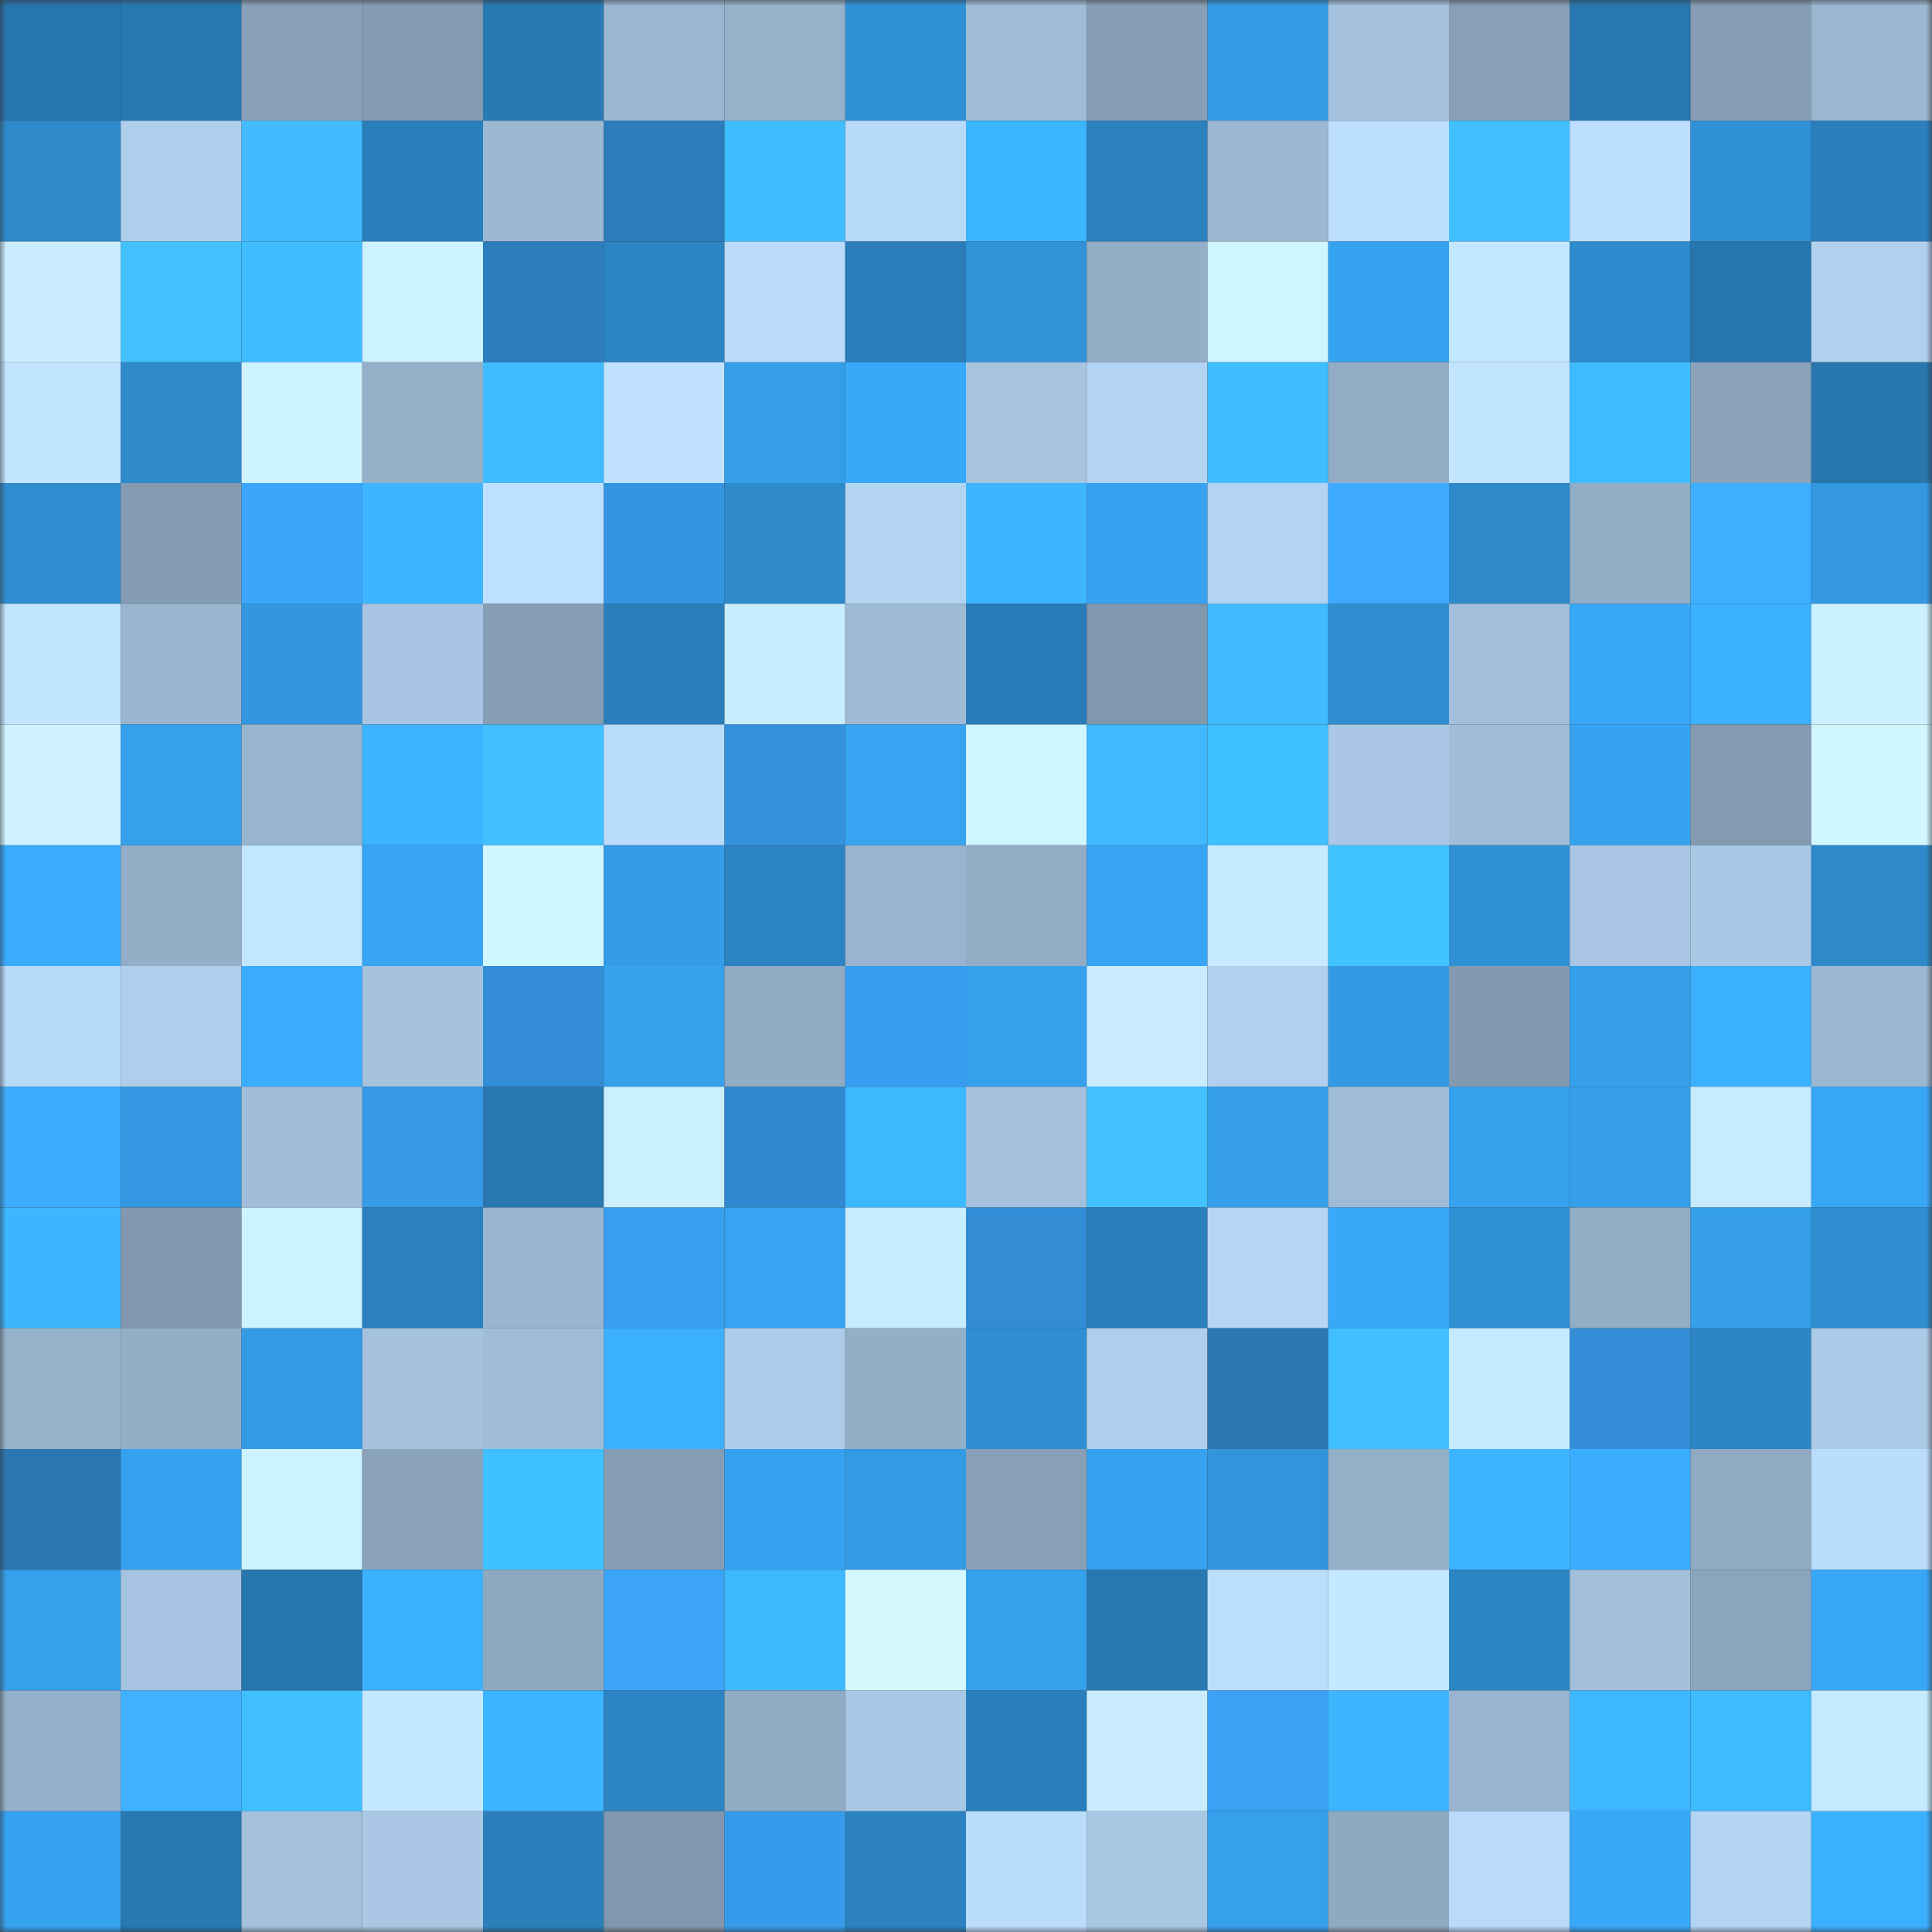 <svg viewBox="0 0 160 160" fill="none" role="img" xmlns="http://www.w3.org/2000/svg" width="240" height="240" name="ens%2Csatoshiq.eth"><rect x="0" y="0" width="160" height="160" fill="#333333" stroke="none"/><mask id="1819636781" mask-type="alpha" maskUnits="userSpaceOnUse" x="0" y="0" width="160" height="160"><rect width="160" height="160" fill="#FFFFFF"></rect></mask><g mask="url(#1819636781)"><rect x="0" y="0" width="10" height="10" fill="#2775ad"></rect><rect x="10" y="0" width="10" height="10" fill="#2879b2"></rect><rect x="20" y="0" width="10" height="10" fill="#88a1b8"></rect><rect x="30" y="0" width="10" height="10" fill="#849cb3"></rect><rect x="40" y="0" width="10" height="10" fill="#297ab3"></rect><rect x="50" y="0" width="10" height="10" fill="#9ab6d1"></rect><rect x="60" y="0" width="10" height="10" fill="#96b2cb"></rect><rect x="70" y="0" width="10" height="10" fill="#3091d5"></rect><rect x="80" y="0" width="10" height="10" fill="#9fbcd7"></rect><rect x="90" y="0" width="10" height="10" fill="#869fb6"></rect><rect x="100" y="0" width="10" height="10" fill="#349ce5"></rect><rect x="110" y="0" width="10" height="10" fill="#a4c2de"></rect><rect x="120" y="0" width="10" height="10" fill="#87a0b7"></rect><rect x="130" y="0" width="10" height="10" fill="#2877b0"></rect><rect x="140" y="0" width="10" height="10" fill="#869eb5"></rect><rect x="150" y="0" width="10" height="10" fill="#9bb7d1"></rect><rect x="0" y="10" width="10" height="10" fill="#2e8acb"></rect><rect x="10" y="10" width="10" height="10" fill="#aeceec"></rect><rect x="20" y="10" width="10" height="10" fill="#43bbff"></rect><rect x="30" y="10" width="10" height="10" fill="#2a7eba"></rect><rect x="40" y="10" width="10" height="10" fill="#9cb8d3"></rect><rect x="50" y="10" width="10" height="10" fill="#2d7dbd"></rect><rect x="60" y="10" width="10" height="10" fill="#3fbeff"></rect><rect x="70" y="10" width="10" height="10" fill="#b8daf9"></rect><rect x="80" y="10" width="10" height="10" fill="#3cb5ff"></rect><rect x="90" y="10" width="10" height="10" fill="#2b80bd"></rect><rect x="100" y="10" width="10" height="10" fill="#9bb7d2"></rect><rect x="110" y="10" width="10" height="10" fill="#bcdeff"></rect><rect x="120" y="10" width="10" height="10" fill="#40c0ff"></rect><rect x="130" y="10" width="10" height="10" fill="#bddfff"></rect><rect x="140" y="10" width="10" height="10" fill="#3091d6"></rect><rect x="150" y="10" width="10" height="10" fill="#2a7fbc"></rect><rect x="0" y="20" width="10" height="10" fill="#c9edff"></rect><rect x="10" y="20" width="10" height="10" fill="#44c0ff"></rect><rect x="20" y="20" width="10" height="10" fill="#3fbeff"></rect><rect x="30" y="20" width="10" height="10" fill="#ccf1ff"></rect><rect x="40" y="20" width="10" height="10" fill="#2d7dbd"></rect><rect x="50" y="20" width="10" height="10" fill="#2c84c2"></rect><rect x="60" y="20" width="10" height="10" fill="#badbfb"></rect><rect x="70" y="20" width="10" height="10" fill="#2a7db8"></rect><rect x="80" y="20" width="10" height="10" fill="#3192d7"></rect><rect x="90" y="20" width="10" height="10" fill="#94aec8"></rect><rect x="100" y="20" width="10" height="10" fill="#cff5ff"></rect><rect x="110" y="20" width="10" height="10" fill="#36a3f0"></rect><rect x="120" y="20" width="10" height="10" fill="#c4e8ff"></rect><rect x="130" y="20" width="10" height="10" fill="#2e8bcd"></rect><rect x="140" y="20" width="10" height="10" fill="#2775ad"></rect><rect x="150" y="20" width="10" height="10" fill="#b0d0ee"></rect><rect x="0" y="30" width="10" height="10" fill="#c1e4ff"></rect><rect x="10" y="30" width="10" height="10" fill="#2e8acb"></rect><rect x="20" y="30" width="10" height="10" fill="#cdf3ff"></rect><rect x="30" y="30" width="10" height="10" fill="#94afc8"></rect><rect x="40" y="30" width="10" height="10" fill="#3fbcff"></rect><rect x="50" y="30" width="10" height="10" fill="#c0e2ff"></rect><rect x="60" y="30" width="10" height="10" fill="#359ee9"></rect><rect x="70" y="30" width="10" height="10" fill="#38a9f9"></rect><rect x="80" y="30" width="10" height="10" fill="#a6c4e0"></rect><rect x="90" y="30" width="10" height="10" fill="#b4d4f3"></rect><rect x="100" y="30" width="10" height="10" fill="#3fbeff"></rect><rect x="110" y="30" width="10" height="10" fill="#92acc5"></rect><rect x="120" y="30" width="10" height="10" fill="#c2e5ff"></rect><rect x="130" y="30" width="10" height="10" fill="#3fbcff"></rect><rect x="140" y="30" width="10" height="10" fill="#8aa3bb"></rect><rect x="150" y="30" width="10" height="10" fill="#2776ad"></rect><rect x="0" y="40" width="10" height="10" fill="#2f8cce"></rect><rect x="10" y="40" width="10" height="10" fill="#849bb2"></rect><rect x="20" y="40" width="10" height="10" fill="#3ba6fb"></rect><rect x="30" y="40" width="10" height="10" fill="#3db6ff"></rect><rect x="40" y="40" width="10" height="10" fill="#bee0ff"></rect><rect x="50" y="40" width="10" height="10" fill="#3595e2"></rect><rect x="60" y="40" width="10" height="10" fill="#2e8acb"></rect><rect x="70" y="40" width="10" height="10" fill="#b3d3f2"></rect><rect x="80" y="40" width="10" height="10" fill="#3db6ff"></rect><rect x="90" y="40" width="10" height="10" fill="#36a2ef"></rect><rect x="100" y="40" width="10" height="10" fill="#b2d3f1"></rect><rect x="110" y="40" width="10" height="10" fill="#3daaff"></rect><rect x="120" y="40" width="10" height="10" fill="#2e89ca"></rect><rect x="130" y="40" width="10" height="10" fill="#92adc6"></rect><rect x="140" y="40" width="10" height="10" fill="#3eafff"></rect><rect x="150" y="40" width="10" height="10" fill="#3398e0"></rect><rect x="0" y="50" width="10" height="10" fill="#c2e5ff"></rect><rect x="10" y="50" width="10" height="10" fill="#99b5cf"></rect><rect x="20" y="50" width="10" height="10" fill="#3297df"></rect><rect x="30" y="50" width="10" height="10" fill="#a7c5e2"></rect><rect x="40" y="50" width="10" height="10" fill="#869eb5"></rect><rect x="50" y="50" width="10" height="10" fill="#2a7fbb"></rect><rect x="60" y="50" width="10" height="10" fill="#c8edff"></rect><rect x="70" y="50" width="10" height="10" fill="#9ebad5"></rect><rect x="80" y="50" width="10" height="10" fill="#297cb7"></rect><rect x="90" y="50" width="10" height="10" fill="#8198ae"></rect><rect x="100" y="50" width="10" height="10" fill="#42baff"></rect><rect x="110" y="50" width="10" height="10" fill="#2f8dd0"></rect><rect x="120" y="50" width="10" height="10" fill="#a1bfda"></rect><rect x="130" y="50" width="10" height="10" fill="#38a8f8"></rect><rect x="140" y="50" width="10" height="10" fill="#3bb1ff"></rect><rect x="150" y="50" width="10" height="10" fill="#cbf0ff"></rect><rect x="0" y="60" width="10" height="10" fill="#cff4ff"></rect><rect x="10" y="60" width="10" height="10" fill="#35a0ec"></rect><rect x="20" y="60" width="10" height="10" fill="#98b4ce"></rect><rect x="30" y="60" width="10" height="10" fill="#3cb4ff"></rect><rect x="40" y="60" width="10" height="10" fill="#40c0ff"></rect><rect x="50" y="60" width="10" height="10" fill="#badcfc"></rect><rect x="60" y="60" width="10" height="10" fill="#3492dd"></rect><rect x="70" y="60" width="10" height="10" fill="#37a4f2"></rect><rect x="80" y="60" width="10" height="10" fill="#d0f6ff"></rect><rect x="90" y="60" width="10" height="10" fill="#42b8ff"></rect><rect x="100" y="60" width="10" height="10" fill="#40c1ff"></rect><rect x="110" y="60" width="10" height="10" fill="#aac8e5"></rect><rect x="120" y="60" width="10" height="10" fill="#a0bdd9"></rect><rect x="130" y="60" width="10" height="10" fill="#36a3f1"></rect><rect x="140" y="60" width="10" height="10" fill="#839ab1"></rect><rect x="150" y="60" width="10" height="10" fill="#d0f6ff"></rect><rect x="0" y="70" width="10" height="10" fill="#39acfd"></rect><rect x="10" y="70" width="10" height="10" fill="#94aec8"></rect><rect x="20" y="70" width="10" height="10" fill="#c3e6ff"></rect><rect x="30" y="70" width="10" height="10" fill="#37a5f4"></rect><rect x="40" y="70" width="10" height="10" fill="#d0f6ff"></rect><rect x="50" y="70" width="10" height="10" fill="#349ce6"></rect><rect x="60" y="70" width="10" height="10" fill="#2c83c1"></rect><rect x="70" y="70" width="10" height="10" fill="#98b4ce"></rect><rect x="80" y="70" width="10" height="10" fill="#92acc5"></rect><rect x="90" y="70" width="10" height="10" fill="#37a5f3"></rect><rect x="100" y="70" width="10" height="10" fill="#c6eaff"></rect><rect x="110" y="70" width="10" height="10" fill="#41c3ff"></rect><rect x="120" y="70" width="10" height="10" fill="#3090d5"></rect><rect x="130" y="70" width="10" height="10" fill="#a8c6e3"></rect><rect x="140" y="70" width="10" height="10" fill="#a9c8e5"></rect><rect x="150" y="70" width="10" height="10" fill="#2e89ca"></rect><rect x="0" y="80" width="10" height="10" fill="#b8daf9"></rect><rect x="10" y="80" width="10" height="10" fill="#aeceec"></rect><rect x="20" y="80" width="10" height="10" fill="#3aadff"></rect><rect x="30" y="80" width="10" height="10" fill="#a4c2de"></rect><rect x="40" y="80" width="10" height="10" fill="#338dd6"></rect><rect x="50" y="80" width="10" height="10" fill="#36a1ed"></rect><rect x="60" y="80" width="10" height="10" fill="#91abc4"></rect><rect x="70" y="80" width="10" height="10" fill="#389dee"></rect><rect x="80" y="80" width="10" height="10" fill="#35a0eb"></rect><rect x="90" y="80" width="10" height="10" fill="#c9edff"></rect><rect x="100" y="80" width="10" height="10" fill="#b0d0ee"></rect><rect x="110" y="80" width="10" height="10" fill="#3399e2"></rect><rect x="120" y="80" width="10" height="10" fill="#829ab0"></rect><rect x="130" y="80" width="10" height="10" fill="#359fea"></rect><rect x="140" y="80" width="10" height="10" fill="#3bb0ff"></rect><rect x="150" y="80" width="10" height="10" fill="#9bb7d1"></rect><rect x="0" y="90" width="10" height="10" fill="#3eadff"></rect><rect x="10" y="90" width="10" height="10" fill="#3398e1"></rect><rect x="20" y="90" width="10" height="10" fill="#a0bdd9"></rect><rect x="30" y="90" width="10" height="10" fill="#379ae8"></rect><rect x="40" y="90" width="10" height="10" fill="#2877af"></rect><rect x="50" y="90" width="10" height="10" fill="#caefff"></rect><rect x="60" y="90" width="10" height="10" fill="#318ad1"></rect><rect x="70" y="90" width="10" height="10" fill="#3db8ff"></rect><rect x="80" y="90" width="10" height="10" fill="#a3c0dc"></rect><rect x="90" y="90" width="10" height="10" fill="#41c2ff"></rect><rect x="100" y="90" width="10" height="10" fill="#359fea"></rect><rect x="110" y="90" width="10" height="10" fill="#9fbcd7"></rect><rect x="120" y="90" width="10" height="10" fill="#36a2ee"></rect><rect x="130" y="90" width="10" height="10" fill="#359fea"></rect><rect x="140" y="90" width="10" height="10" fill="#c7ebff"></rect><rect x="150" y="90" width="10" height="10" fill="#38a7f6"></rect><rect x="0" y="100" width="10" height="10" fill="#3db6ff"></rect><rect x="10" y="100" width="10" height="10" fill="#8198ae"></rect><rect x="20" y="100" width="10" height="10" fill="#cdf2ff"></rect><rect x="30" y="100" width="10" height="10" fill="#2b81be"></rect><rect x="40" y="100" width="10" height="10" fill="#99b5cf"></rect><rect x="50" y="100" width="10" height="10" fill="#399ff1"></rect><rect x="60" y="100" width="10" height="10" fill="#37a4f2"></rect><rect x="70" y="100" width="10" height="10" fill="#c8edff"></rect><rect x="80" y="100" width="10" height="10" fill="#328dd5"></rect><rect x="90" y="100" width="10" height="10" fill="#2a7eb9"></rect><rect x="100" y="100" width="10" height="10" fill="#b5d5f4"></rect><rect x="110" y="100" width="10" height="10" fill="#38a8f7"></rect><rect x="120" y="100" width="10" height="10" fill="#3091d5"></rect><rect x="130" y="100" width="10" height="10" fill="#92adc6"></rect><rect x="140" y="100" width="10" height="10" fill="#359fea"></rect><rect x="150" y="100" width="10" height="10" fill="#2f8ed1"></rect><rect x="0" y="110" width="10" height="10" fill="#96b2cb"></rect><rect x="10" y="110" width="10" height="10" fill="#94aec8"></rect><rect x="20" y="110" width="10" height="10" fill="#339ae3"></rect><rect x="30" y="110" width="10" height="10" fill="#a4c2de"></rect><rect x="40" y="110" width="10" height="10" fill="#a0bdd8"></rect><rect x="50" y="110" width="10" height="10" fill="#3bb0ff"></rect><rect x="60" y="110" width="10" height="10" fill="#adcce9"></rect><rect x="70" y="110" width="10" height="10" fill="#93aec7"></rect><rect x="80" y="110" width="10" height="10" fill="#2f8ed1"></rect><rect x="90" y="110" width="10" height="10" fill="#aeceec"></rect><rect x="100" y="110" width="10" height="10" fill="#2b78b5"></rect><rect x="110" y="110" width="10" height="10" fill="#40c0ff"></rect><rect x="120" y="110" width="10" height="10" fill="#c5eaff"></rect><rect x="130" y="110" width="10" height="10" fill="#338ed7"></rect><rect x="140" y="110" width="10" height="10" fill="#2c85c4"></rect><rect x="150" y="110" width="10" height="10" fill="#abcae7"></rect><rect x="0" y="120" width="10" height="10" fill="#2b77b4"></rect><rect x="10" y="120" width="10" height="10" fill="#36a2ef"></rect><rect x="20" y="120" width="10" height="10" fill="#cdf2ff"></rect><rect x="30" y="120" width="10" height="10" fill="#8aa3ba"></rect><rect x="40" y="120" width="10" height="10" fill="#40c1ff"></rect><rect x="50" y="120" width="10" height="10" fill="#859db4"></rect><rect x="60" y="120" width="10" height="10" fill="#36a2ef"></rect><rect x="70" y="120" width="10" height="10" fill="#339ae4"></rect><rect x="80" y="120" width="10" height="10" fill="#88a1b8"></rect><rect x="90" y="120" width="10" height="10" fill="#36a2ef"></rect><rect x="100" y="120" width="10" height="10" fill="#3295db"></rect><rect x="110" y="120" width="10" height="10" fill="#94afc8"></rect><rect x="120" y="120" width="10" height="10" fill="#3cb4ff"></rect><rect x="130" y="120" width="10" height="10" fill="#3aadff"></rect><rect x="140" y="120" width="10" height="10" fill="#90aac2"></rect><rect x="150" y="120" width="10" height="10" fill="#bbddfd"></rect><rect x="0" y="130" width="10" height="10" fill="#35a0eb"></rect><rect x="10" y="130" width="10" height="10" fill="#a6c4e1"></rect><rect x="20" y="130" width="10" height="10" fill="#2775ad"></rect><rect x="30" y="130" width="10" height="10" fill="#3bb2ff"></rect><rect x="40" y="130" width="10" height="10" fill="#8fa9c1"></rect><rect x="50" y="130" width="10" height="10" fill="#3ba4f8"></rect><rect x="60" y="130" width="10" height="10" fill="#3eb9ff"></rect><rect x="70" y="130" width="10" height="10" fill="#d3f9ff"></rect><rect x="80" y="130" width="10" height="10" fill="#35a0ec"></rect><rect x="90" y="130" width="10" height="10" fill="#2879b2"></rect><rect x="100" y="130" width="10" height="10" fill="#bcdefe"></rect><rect x="110" y="130" width="10" height="10" fill="#c4e8ff"></rect><rect x="120" y="130" width="10" height="10" fill="#2c85c4"></rect><rect x="130" y="130" width="10" height="10" fill="#a2c0db"></rect><rect x="140" y="130" width="10" height="10" fill="#8ba5bc"></rect><rect x="150" y="130" width="10" height="10" fill="#38a7f6"></rect><rect x="0" y="140" width="10" height="10" fill="#95b0ca"></rect><rect x="10" y="140" width="10" height="10" fill="#3fb1ff"></rect><rect x="20" y="140" width="10" height="10" fill="#40c0ff"></rect><rect x="30" y="140" width="10" height="10" fill="#c4e8ff"></rect><rect x="40" y="140" width="10" height="10" fill="#3cb4ff"></rect><rect x="50" y="140" width="10" height="10" fill="#2c84c2"></rect><rect x="60" y="140" width="10" height="10" fill="#91abc4"></rect><rect x="70" y="140" width="10" height="10" fill="#a8c7e4"></rect><rect x="80" y="140" width="10" height="10" fill="#2a7fbc"></rect><rect x="90" y="140" width="10" height="10" fill="#c9edff"></rect><rect x="100" y="140" width="10" height="10" fill="#3aa1f4"></rect><rect x="110" y="140" width="10" height="10" fill="#3db6ff"></rect><rect x="120" y="140" width="10" height="10" fill="#99b4ce"></rect><rect x="130" y="140" width="10" height="10" fill="#3db7ff"></rect><rect x="140" y="140" width="10" height="10" fill="#3ebbff"></rect><rect x="150" y="140" width="10" height="10" fill="#c5eaff"></rect><rect x="0" y="150" width="10" height="10" fill="#36a3f1"></rect><rect x="10" y="150" width="10" height="10" fill="#2879b2"></rect><rect x="20" y="150" width="10" height="10" fill="#a3c1dc"></rect><rect x="30" y="150" width="10" height="10" fill="#aac8e5"></rect><rect x="40" y="150" width="10" height="10" fill="#2b80bc"></rect><rect x="50" y="150" width="10" height="10" fill="#8097ad"></rect><rect x="60" y="150" width="10" height="10" fill="#379beb"></rect><rect x="70" y="150" width="10" height="10" fill="#2b82bf"></rect><rect x="80" y="150" width="10" height="10" fill="#bbddfc"></rect><rect x="90" y="150" width="10" height="10" fill="#a9c8e4"></rect><rect x="100" y="150" width="10" height="10" fill="#35a0ec"></rect><rect x="110" y="150" width="10" height="10" fill="#8fa9c1"></rect><rect x="120" y="150" width="10" height="10" fill="#b9dafa"></rect><rect x="130" y="150" width="10" height="10" fill="#38a8f8"></rect><rect x="140" y="150" width="10" height="10" fill="#b3d4f2"></rect><rect x="150" y="150" width="10" height="10" fill="#3bb0ff"></rect></g></svg>
